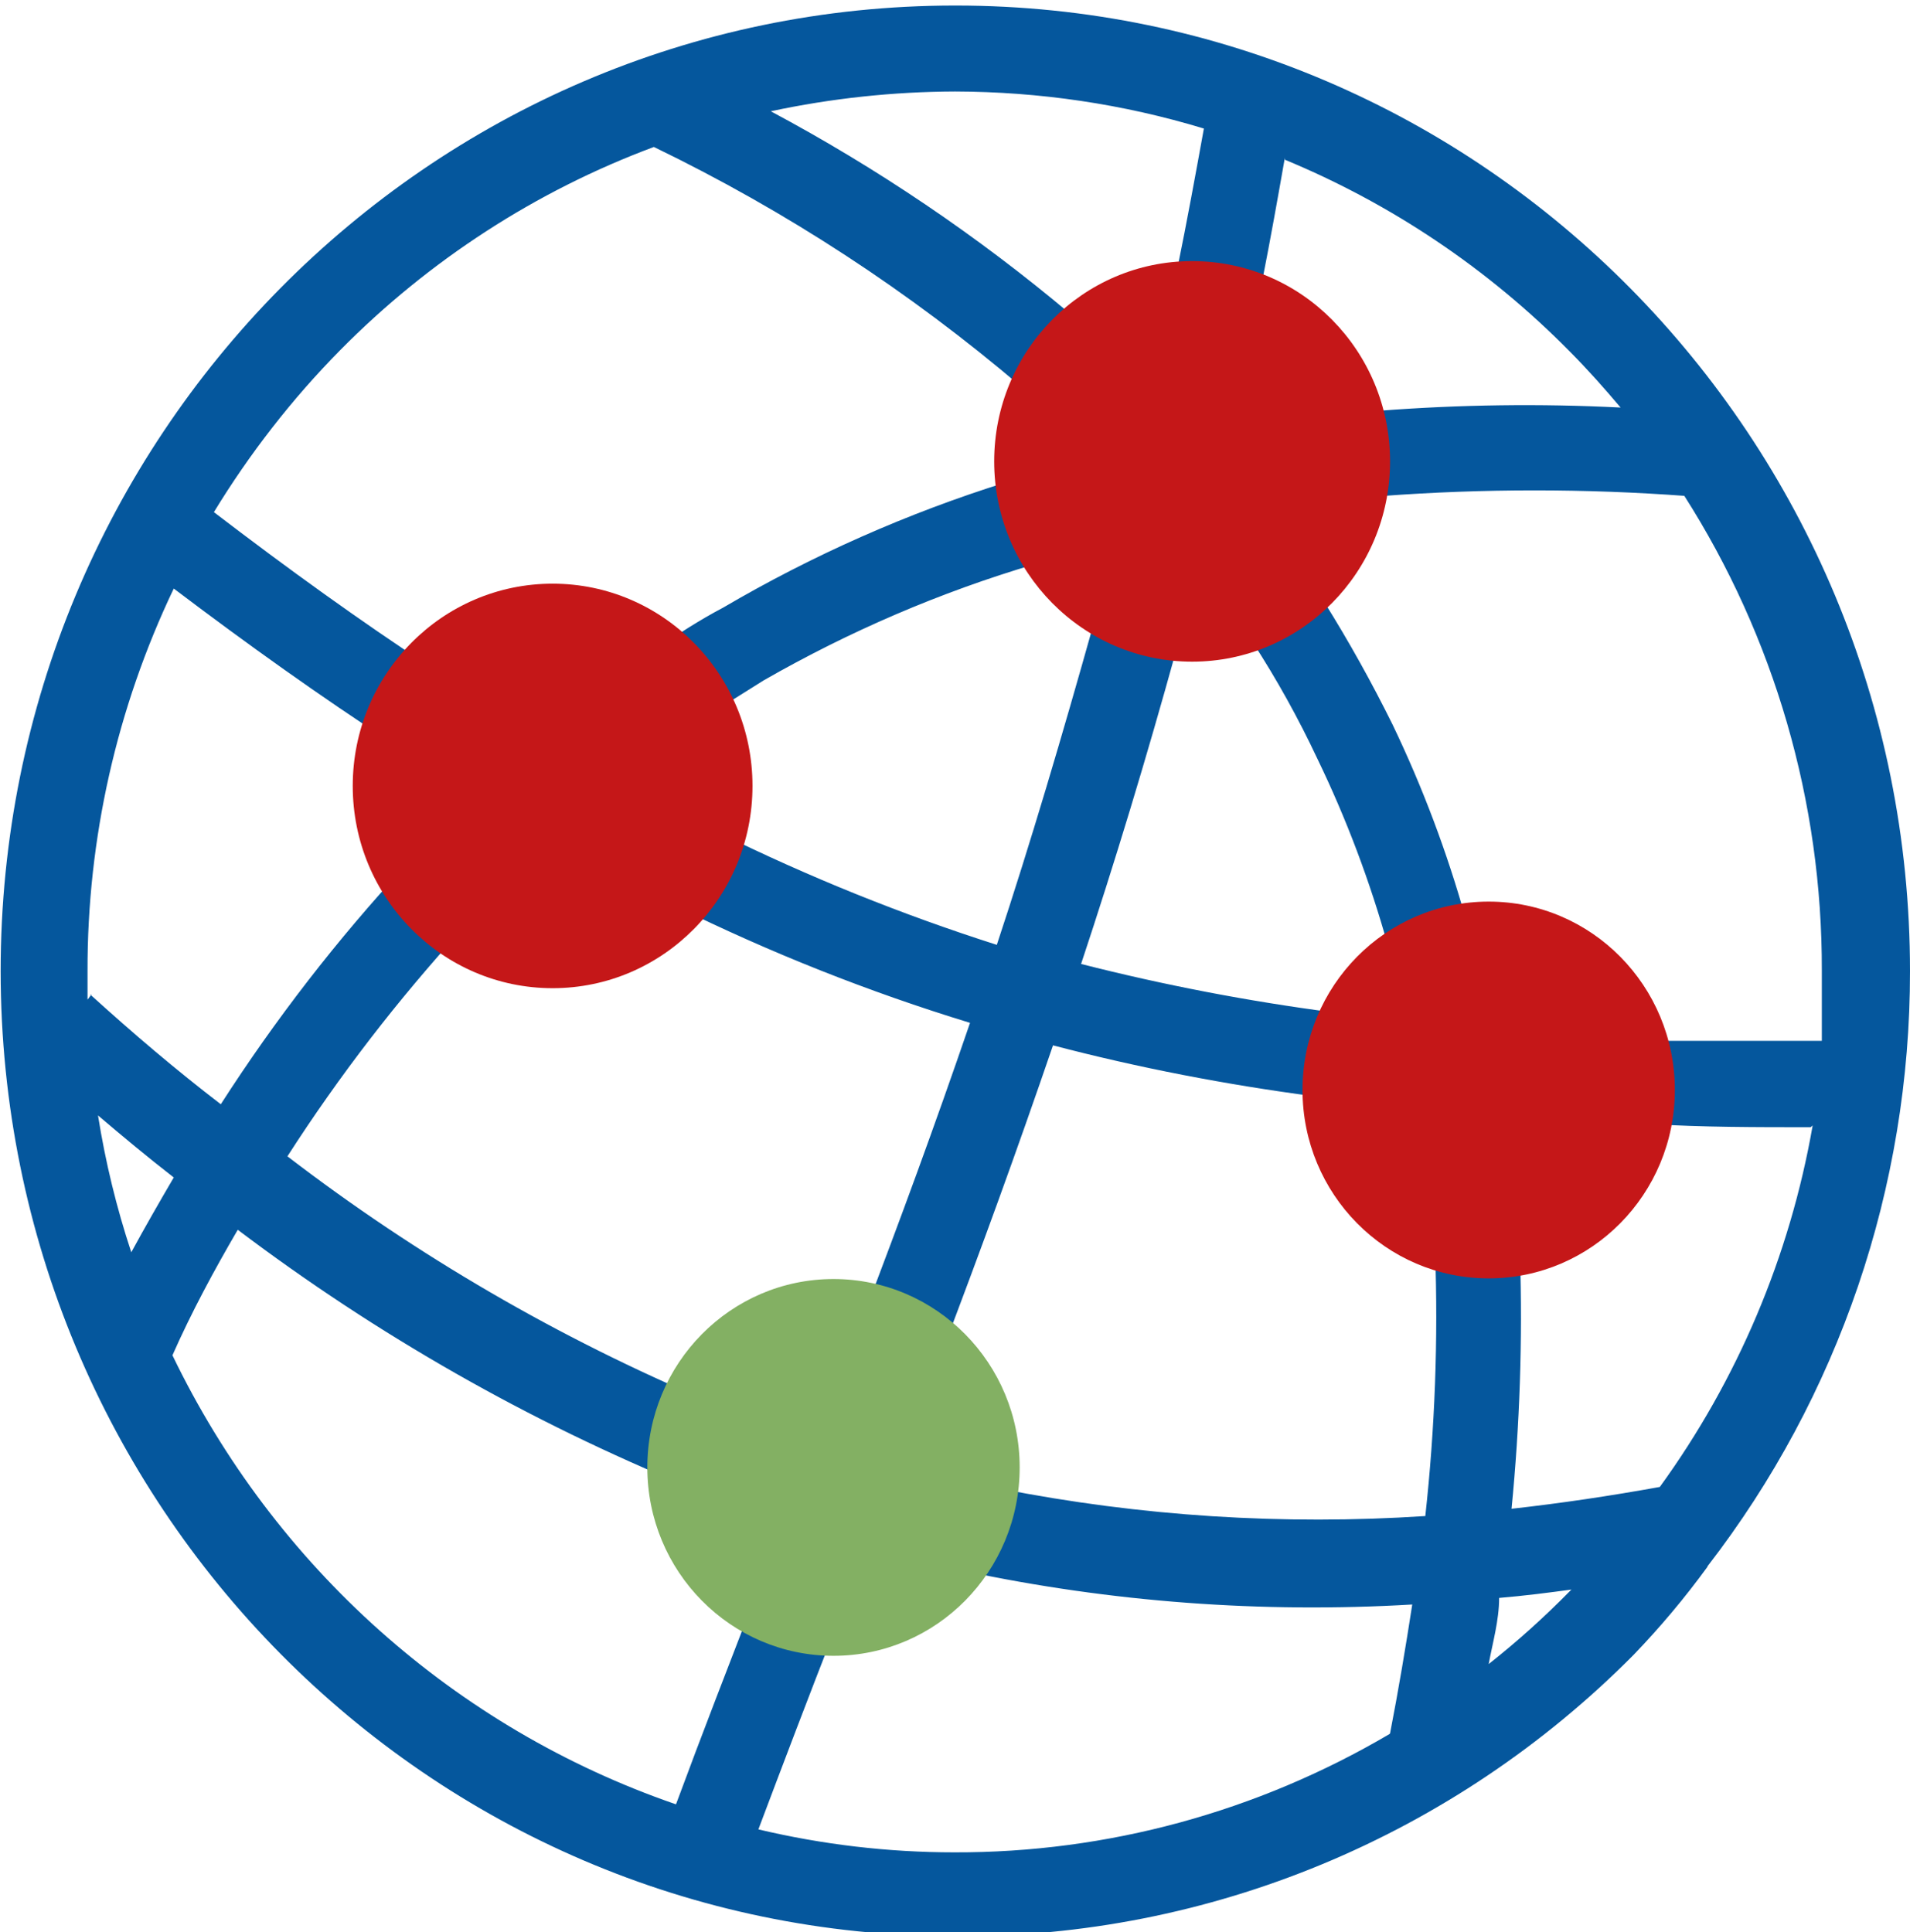 <svg width="85" height="86" xmlns="http://www.w3.org/2000/svg" xmlns:xlink="http://www.w3.org/1999/xlink" xml:space="preserve" overflow="hidden"><defs><clipPath id="clip0"><rect x="81" y="116" width="85" height="86"/></clipPath></defs><g clip-path="url(#clip0)" transform="translate(-81 -116)"><path d="M111.541 1098.11C113.459 1099.83 115.349 1101.42 117.355 1102.94 119.785 1099.2 122.538 1095.69 125.581 1092.44 125.011 1091.35 124.712 1090.13 124.709 1088.9 124.713 1088.27 124.791 1087.64 124.942 1087.03 121.831 1085.03 118.605 1082.76 115.262 1080.26 112.724 1085.51 111.412 1091.26 111.424 1097.09L111.424 1097.09C111.424 1097.53 111.424 1097.94 111.424 1098.34L111.599 1098.11ZM117.035 1076.89C120.378 1079.42 123.576 1081.69 126.657 1083.69 129.333 1080.87 133.698 1080.51 136.802 1082.85 137.703 1082.27 138.634 1081.66 139.709 1081.1 143.694 1078.79 147.926 1076.94 152.326 1075.58 152.326 1075.26 152.326 1074.97 152.326 1074.65 152.319 1073.53 152.547 1072.42 152.994 1071.4 148.008 1067.2 142.508 1063.65 136.628 1060.84 131.385 1062.77 126.623 1065.82 122.674 1069.77 120.525 1071.92 118.632 1074.33 117.035 1076.92ZM141.831 1059.27C146.567 1061.77 151.029 1064.75 155.145 1068.17 156.49 1067 158.167 1066.28 159.942 1066.1 160.349 1064.13 160.727 1062.09 161.105 1060.03 157.511 1058.95 153.78 1058.41 150.029 1058.4L150.029 1058.4C147.274 1058.41 144.527 1058.7 141.831 1059.27ZM164.709 1061.31C164.39 1063.11 164.07 1064.88 163.721 1066.63 166.296 1067.61 168.236 1069.77 168.924 1072.44 172.494 1072.17 176.076 1072.12 179.651 1072.3 178.924 1071.45 178.169 1070.61 177.384 1069.83 173.759 1066.2 169.451 1063.34 164.709 1061.4ZM182.587 1076.19C178.078 1075.86 173.55 1075.86 169.041 1076.19 168.703 1077.98 167.796 1079.61 166.453 1080.84 167.561 1082.59 168.58 1084.4 169.506 1086.25 170.84 1089 171.93 1091.86 172.762 1094.8L173.576 1094.8C176.903 1094.79 179.841 1096.96 180.814 1100.15 183.314 1100.15 185.901 1100.15 188.605 1100.15 188.605 1099.13 188.605 1098.11 188.605 1097.06L188.605 1097.06C188.625 1089.65 186.495 1082.39 182.471 1076.16ZM188.11 1103.95C185.669 1103.95 183.285 1103.95 180.988 1103.81 180.36 1106.72 178.085 1108.99 175.174 1109.62 175.29 1113.33 175.163 1117.04 174.797 1120.73 176.977 1120.49 179.157 1120.17 181.395 1119.77 184.854 1115.06 187.182 1109.62 188.198 1103.87ZM183.517 1123.28 183.517 1123.28C182.508 1124.65 181.411 1125.94 180.233 1127.15 172.218 1135.14 161.345 1139.6 150.029 1139.53L150.029 1139.53C126.584 1139.53 107.574 1120.54 107.558 1097.09L107.558 1097.09C107.558 1073.64 126.573 1054.62 150.029 1054.62 150.039 1054.62 150.049 1054.62 150.058 1054.62L150.058 1054.62C173.514 1054.62 192.529 1073.64 192.529 1097.09L192.529 1097.09C192.537 1106.58 189.364 1115.79 183.517 1123.26ZM177.558 1124.27C176.453 1124.42 175.349 1124.56 174.244 1124.65 174.244 1125.64 173.953 1126.63 173.779 1127.56 175.047 1126.57 176.251 1125.5 177.384 1124.36L177.558 1124.19ZM169.39 1130.61C169.767 1128.69 170.087 1126.8 170.378 1124.94 163.685 1125.33 156.969 1124.84 150.407 1123.46 149.107 1125 147.193 1125.9 145.174 1125.9L144.738 1125.9C143.517 1128.98 142.355 1132.01 141.279 1134.83 144.137 1135.5 147.063 1135.84 150 1135.84L150 1135.84C156.801 1135.86 163.483 1134.06 169.36 1130.64ZM137.616 1133.72C138.779 1130.61 139.971 1127.59 141.163 1124.53 139.552 1123.45 138.491 1121.72 138.256 1119.8 131.08 1116.9 124.309 1113.09 118.11 1108.46 117.064 1110.23 116.047 1112.09 115.203 1113.98 119.738 1123.28 127.795 1130.38 137.587 1133.72ZM113.372 1109.45C113.983 1108.34 114.622 1107.24 115.262 1106.16 114.128 1105.29 112.994 1104.36 111.89 1103.43 112.218 1105.47 112.714 1107.49 113.372 1109.45ZM139.186 1085.84C139.607 1086.81 139.824 1087.85 139.826 1088.9 139.824 1089.6 139.716 1090.31 139.506 1090.99 143.506 1092.94 147.645 1094.59 151.89 1095.93 153.401 1091.42 154.797 1086.74 156.192 1081.83 155.134 1081.15 154.24 1080.25 153.576 1079.19 149.372 1080.42 145.324 1082.14 141.512 1084.3L139.157 1085.76ZM137.587 1094.24C136.163 1095.65 134.242 1096.45 132.238 1096.45 130.772 1096.47 129.335 1096.04 128.11 1095.23 125.235 1098.34 122.628 1101.68 120.32 1105.23 126.098 1109.61 132.408 1113.23 139.099 1116.02 140.254 1113.7 142.617 1112.24 145.203 1112.24L145.959 1112.24C147.558 1108.11 149.157 1103.81 150.698 1099.36 146.196 1098 141.812 1096.28 137.587 1094.22ZM163.14 1082.62C162.372 1082.83 161.581 1082.93 160.785 1082.94L159.884 1082.94C158.547 1087.72 157.132 1092.33 155.64 1096.77 159.335 1097.7 163.082 1098.41 166.86 1098.9 167.409 1097.73 168.251 1096.73 169.302 1095.99 168.504 1093.16 167.454 1090.4 166.163 1087.76 165.313 1085.97 164.342 1084.24 163.256 1082.59ZM171.308 1109.42C168.288 1108.47 166.177 1105.75 166.017 1102.59 162.099 1102.08 158.215 1101.34 154.39 1100.35 152.791 1104.97 151.163 1109.39 149.506 1113.69 151.127 1114.98 152.069 1116.94 152.064 1119.01 152.093 1119.29 152.093 1119.58 152.064 1119.85 158.285 1121.06 164.636 1121.46 170.959 1121.05 171.388 1117.19 171.534 1113.3 171.395 1109.42Z" fill="#05579D" transform="matrix(1 0 0 1.012 -26.529 -951.029)"/><path d="M33.488 34.564C33.488 39.477 29.506 43.459 24.593 43.459 19.68 43.459 15.698 39.477 15.698 34.564 15.698 29.651 19.68 25.669 24.593 25.669 29.506 25.669 33.488 29.651 33.488 34.564Z" fill="#C51718" transform="matrix(1 0 0 1.012 81 116)"/><path d="M74.535 47.936C74.535 52.512 70.826 56.221 66.25 56.221 61.674 56.221 57.965 52.512 57.965 47.936 57.965 43.36 61.674 39.651 66.25 39.651 70.826 39.651 74.535 43.36 74.535 47.936Z" fill="#C51718" transform="matrix(1 0 0 1.012 81 116)"/><path d="M45.378 64.535C45.378 69.111 41.669 72.82 37.093 72.82 32.517 72.82 28.808 69.111 28.808 64.535 28.808 59.959 32.517 56.25 37.093 56.25 41.669 56.25 45.378 59.959 45.378 64.535Z" fill="#83B063" transform="matrix(1 0 0 1.012 81 116)"/><path d="M61.861 20.291C61.861 25.155 57.917 29.099 53.052 29.099 48.188 29.099 44.244 25.155 44.244 20.291 44.244 15.426 48.188 11.483 53.052 11.483 57.917 11.483 61.861 15.426 61.861 20.291Z" fill="#C51718" transform="matrix(1 0 0 1.012 81 116)"/></g></svg>